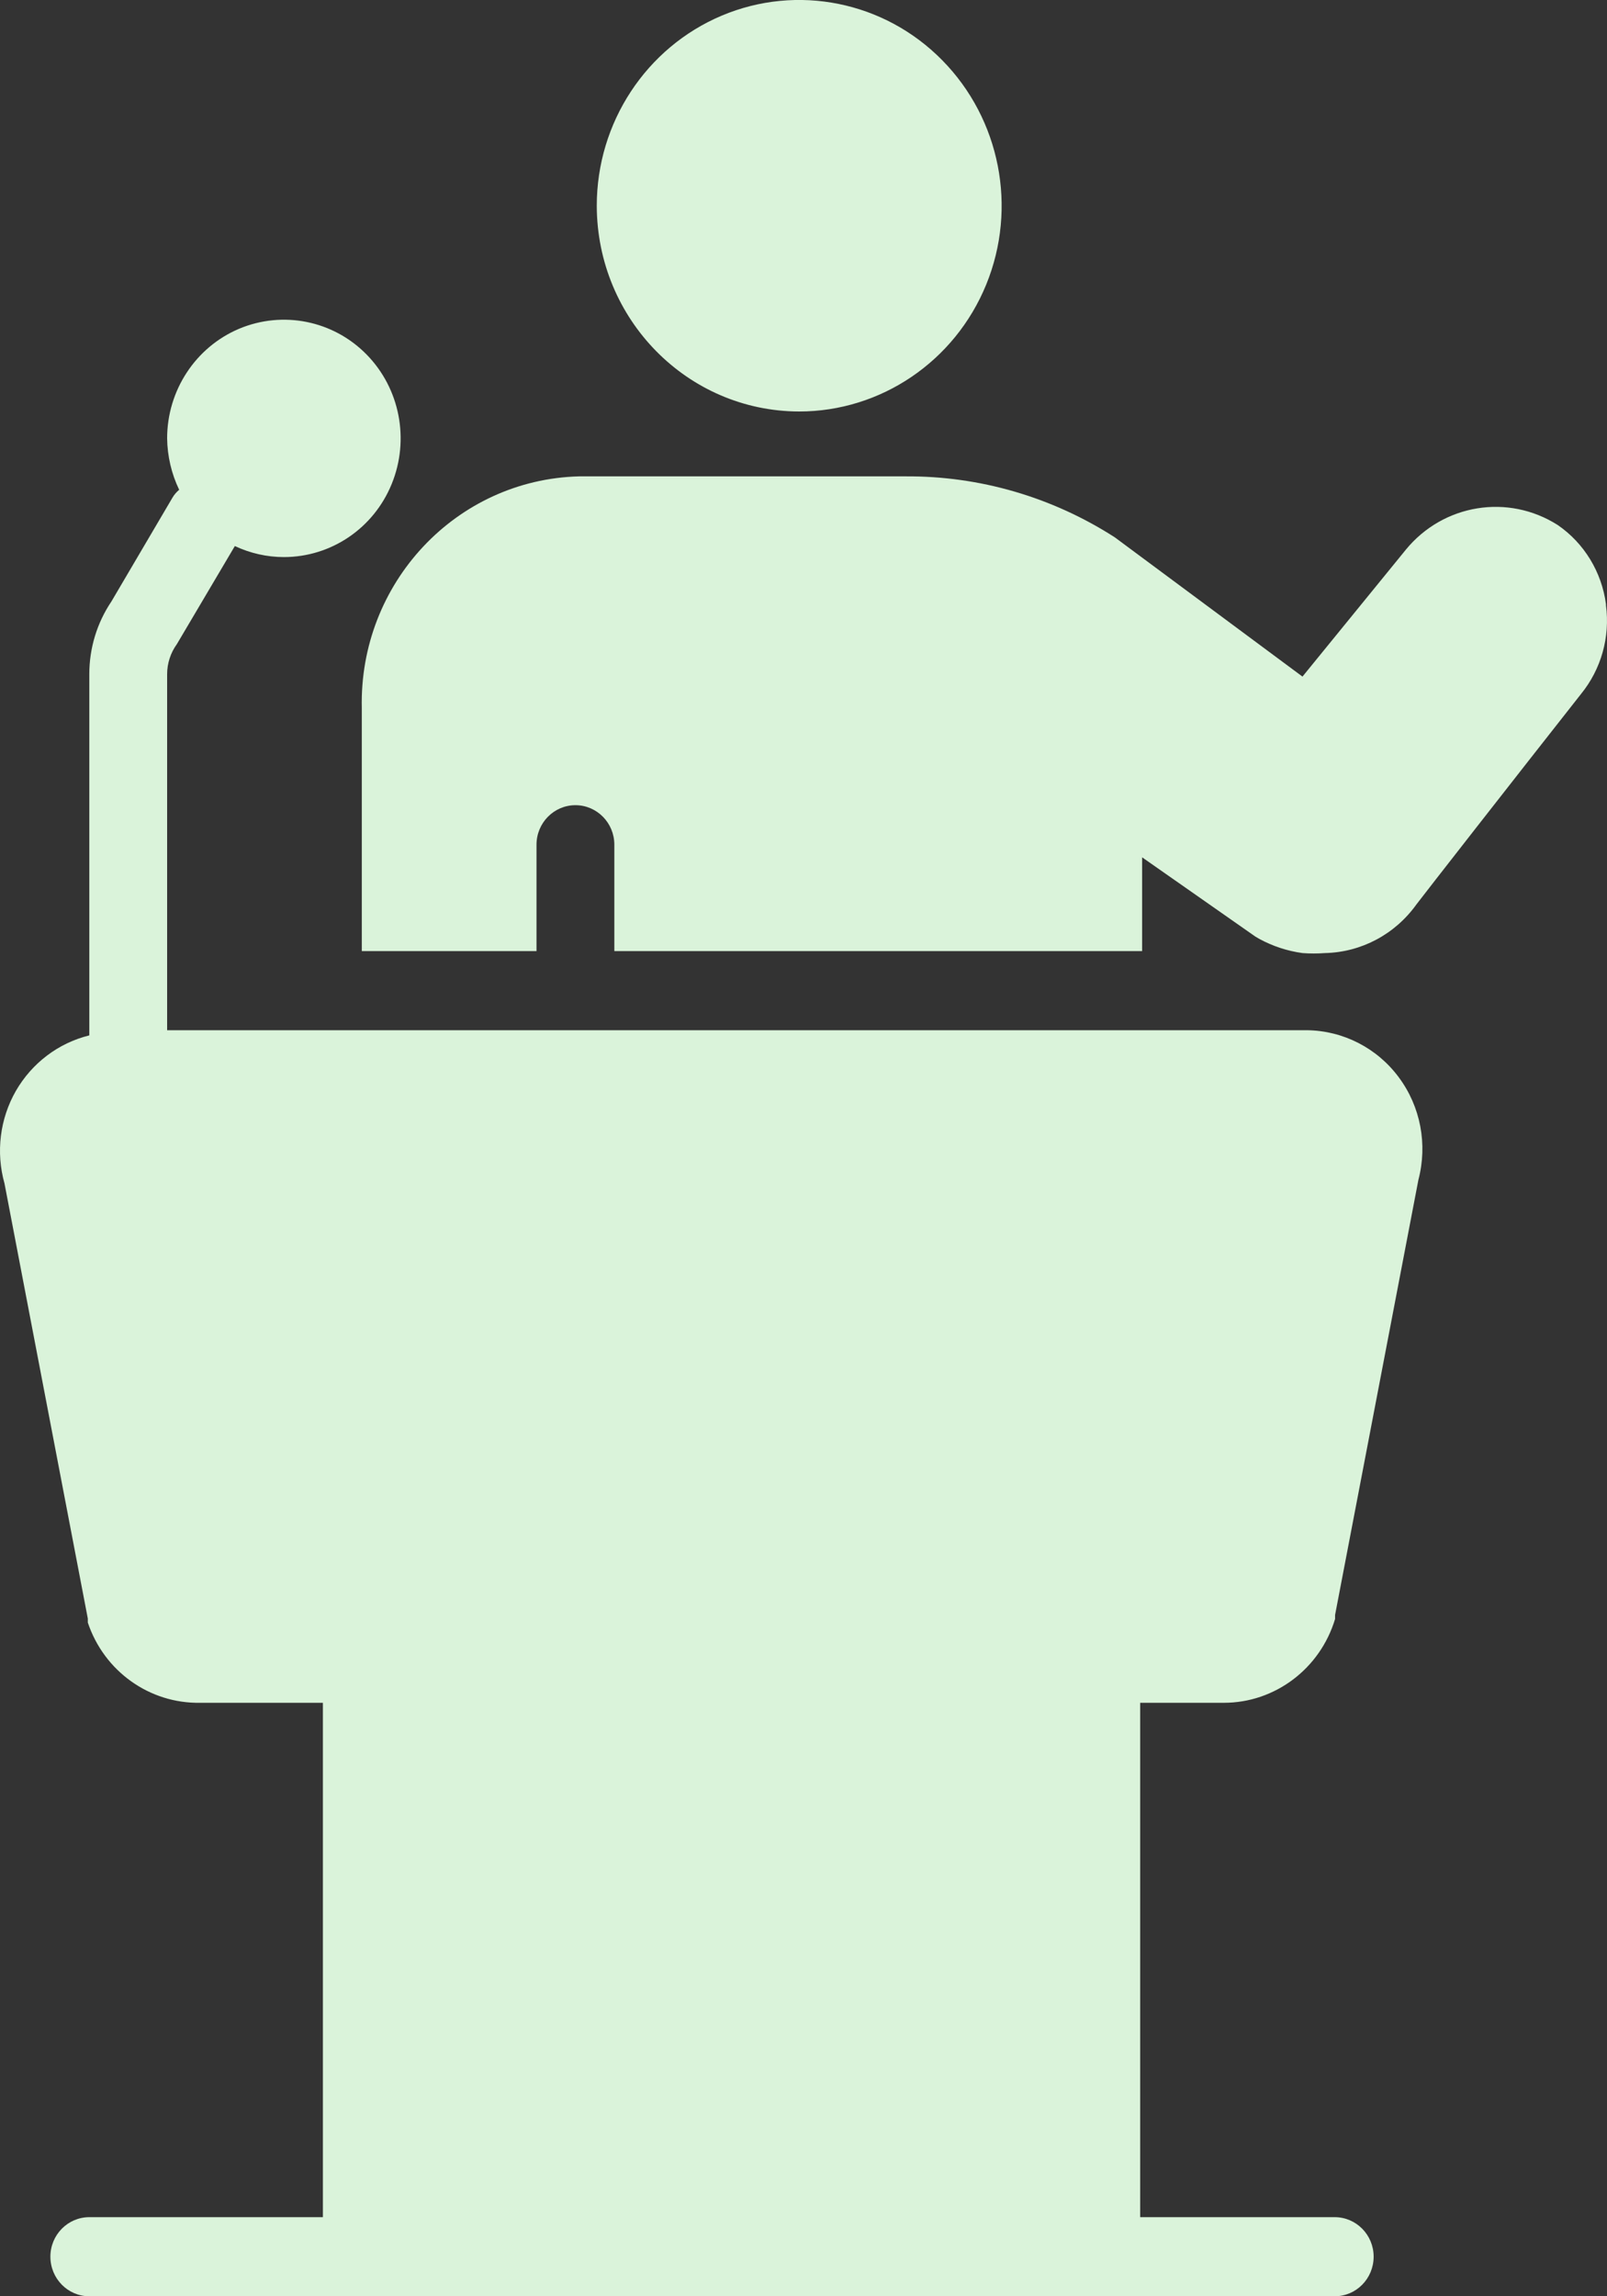 <svg width="14" height="20" viewBox="0 0 14 20" fill="none" xmlns="http://www.w3.org/2000/svg">
<rect x="0" y="0" width="14" height="20" fill="#333333" stroke="none"/>
<path d="M5.199 1.792C5.199 1.068 5.629 0.414 6.288 0.136C6.946 -0.141 7.705 0.012 8.209 0.525C8.714 1.038 8.865 1.809 8.592 2.478C8.319 3.147 7.675 3.584 6.962 3.584C5.989 3.582 5.201 2.781 5.199 1.792ZM11.387 8.973H1.456V5.872C1.456 5.778 1.486 5.686 1.541 5.61L2.046 4.756C2.18 4.819 2.326 4.852 2.473 4.852C2.885 4.852 3.256 4.601 3.413 4.214C3.57 3.828 3.484 3.383 3.193 3.087C2.902 2.791 2.464 2.704 2.084 2.863C1.704 3.023 1.456 3.401 1.456 3.818C1.458 3.973 1.494 4.127 1.561 4.266C1.539 4.284 1.519 4.307 1.504 4.332L0.971 5.238C0.845 5.425 0.778 5.645 0.778 5.872V9.018C0.509 9.084 0.278 9.259 0.138 9.502C-0.001 9.745 -0.037 10.036 0.039 10.307L0.765 14.097V14.132C0.907 14.557 1.303 14.839 1.745 14.831H2.813V19.311H0.778C0.591 19.311 0.439 19.465 0.439 19.655C0.439 19.846 0.591 20 0.778 20H11.628C11.815 20 11.967 19.846 11.967 19.655C11.967 19.465 11.815 19.311 11.628 19.311H9.933V14.831H10.662C11.107 14.831 11.501 14.534 11.631 14.101V14.066L12.357 10.276C12.438 9.967 12.376 9.638 12.186 9.383C11.997 9.128 11.702 8.977 11.387 8.973ZM13.991 5.262C13.954 4.982 13.801 4.731 13.571 4.573C13.139 4.298 12.575 4.389 12.248 4.787L11.347 5.893L9.712 4.68C9.166 4.329 8.534 4.145 7.888 4.149H5.044C3.973 4.177 3.127 5.08 3.152 6.168V8.284H4.674V7.357C4.674 7.167 4.826 7.013 5.013 7.013C5.2 7.013 5.352 7.167 5.352 7.357V8.284H9.95V7.467L10.936 8.157L10.97 8.177C11.087 8.241 11.215 8.283 11.347 8.301C11.412 8.306 11.478 8.306 11.543 8.301C11.86 8.294 12.154 8.137 12.34 7.877C12.394 7.805 13.228 6.737 13.774 6.044C13.949 5.829 14.028 5.549 13.991 5.272L13.991 5.262Z" fill="#DAF3DA"/>
</svg>
